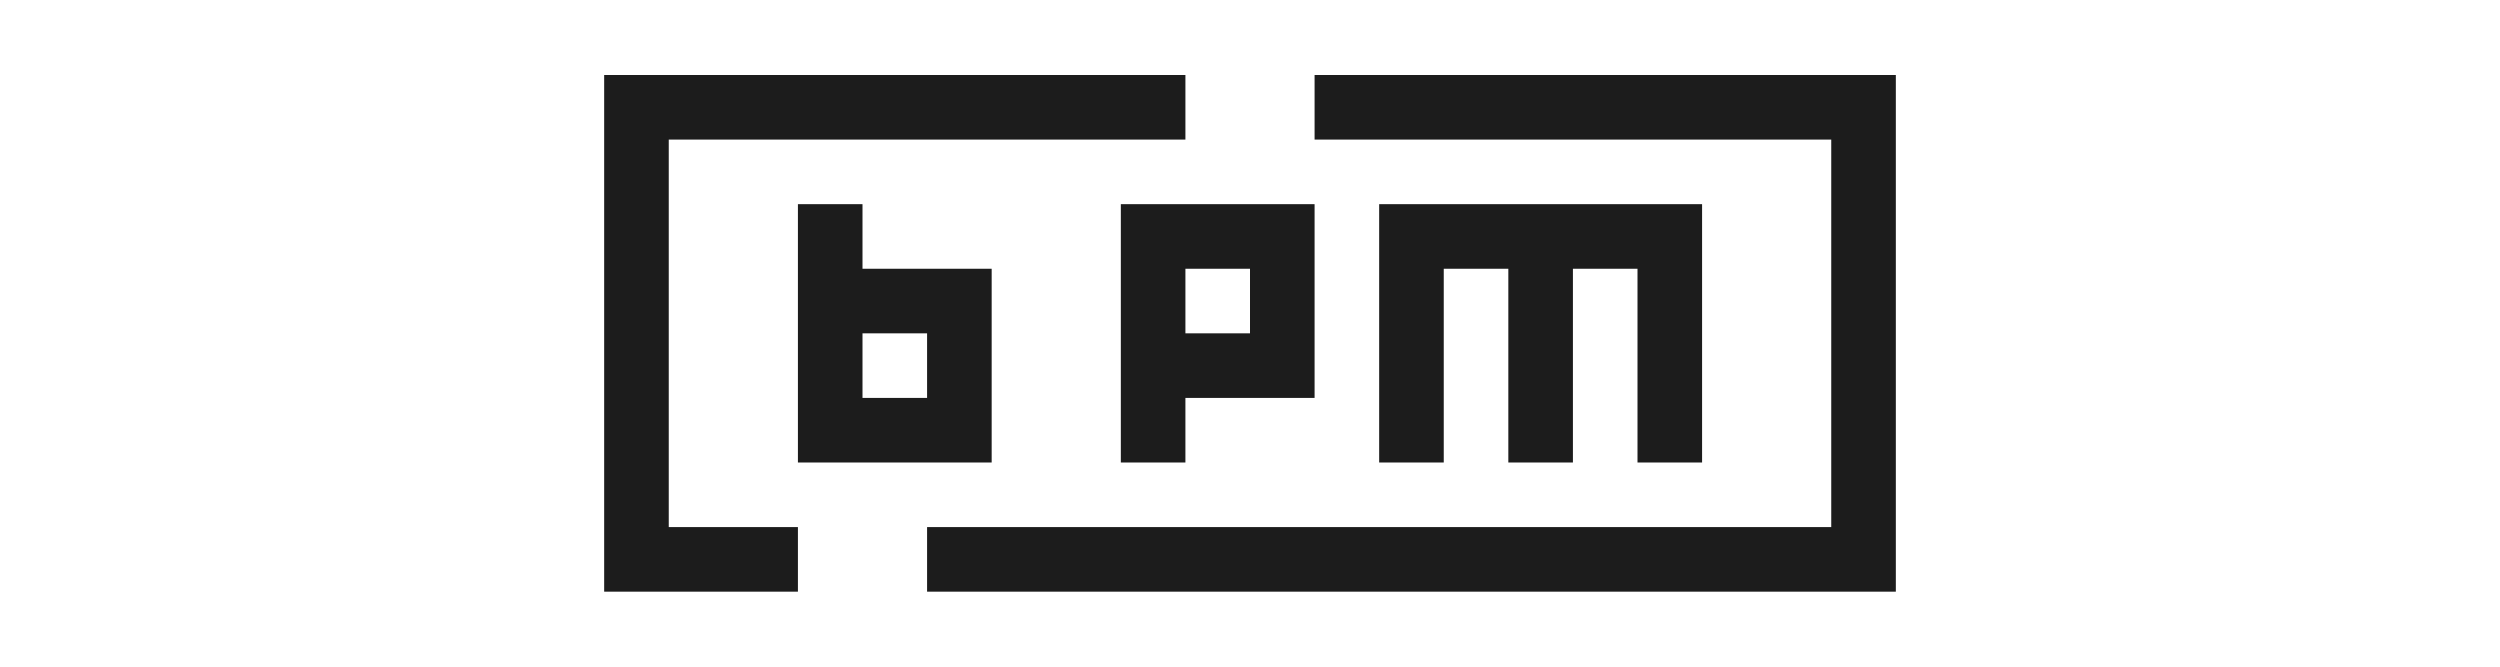 <?xml version="1.0" encoding="UTF-8"?>
<svg id="Ebene_1" data-name="Ebene 1" xmlns="http://www.w3.org/2000/svg" viewBox="0 0 300 80">
  <defs>
    <style>
      .cls-1 {
        fill: #1c1c1c;
      }
    </style>
  </defs>
  <polygon class="cls-1" points="165.5 24.5 165.5 55.5 173.25 55.5 173.25 32.25 181 32.25 181 55.5 188.75 55.5 188.75 32.25 196.5 32.25 196.5 55.5 204.25 55.5 204.25 24.5 165.5 24.5"/>
  <path class="cls-1" d="M134.5,24.5v31h7.75v-7.75h15.5v-23.25h-23.25ZM150,40h-7.75v-7.75h7.75v7.75Z"/>
  <polygon class="cls-1" points="157.75 9 157.75 16.75 219.75 16.75 219.75 63.25 111.25 63.25 111.25 71 227.5 71 227.5 9 157.75 9"/>
  <path class="cls-1" d="M103.5,32.25v-7.75h-7.75v31h23.25v-23.25h-15.5ZM103.5,47.75v-7.75h7.75v7.75h-7.75Z"/>
  <polygon class="cls-1" points="142.25 16.75 142.25 9 72.5 9 72.5 71 95.75 71 95.75 63.25 80.25 63.25 80.25 16.75 142.25 16.75"/>
</svg>